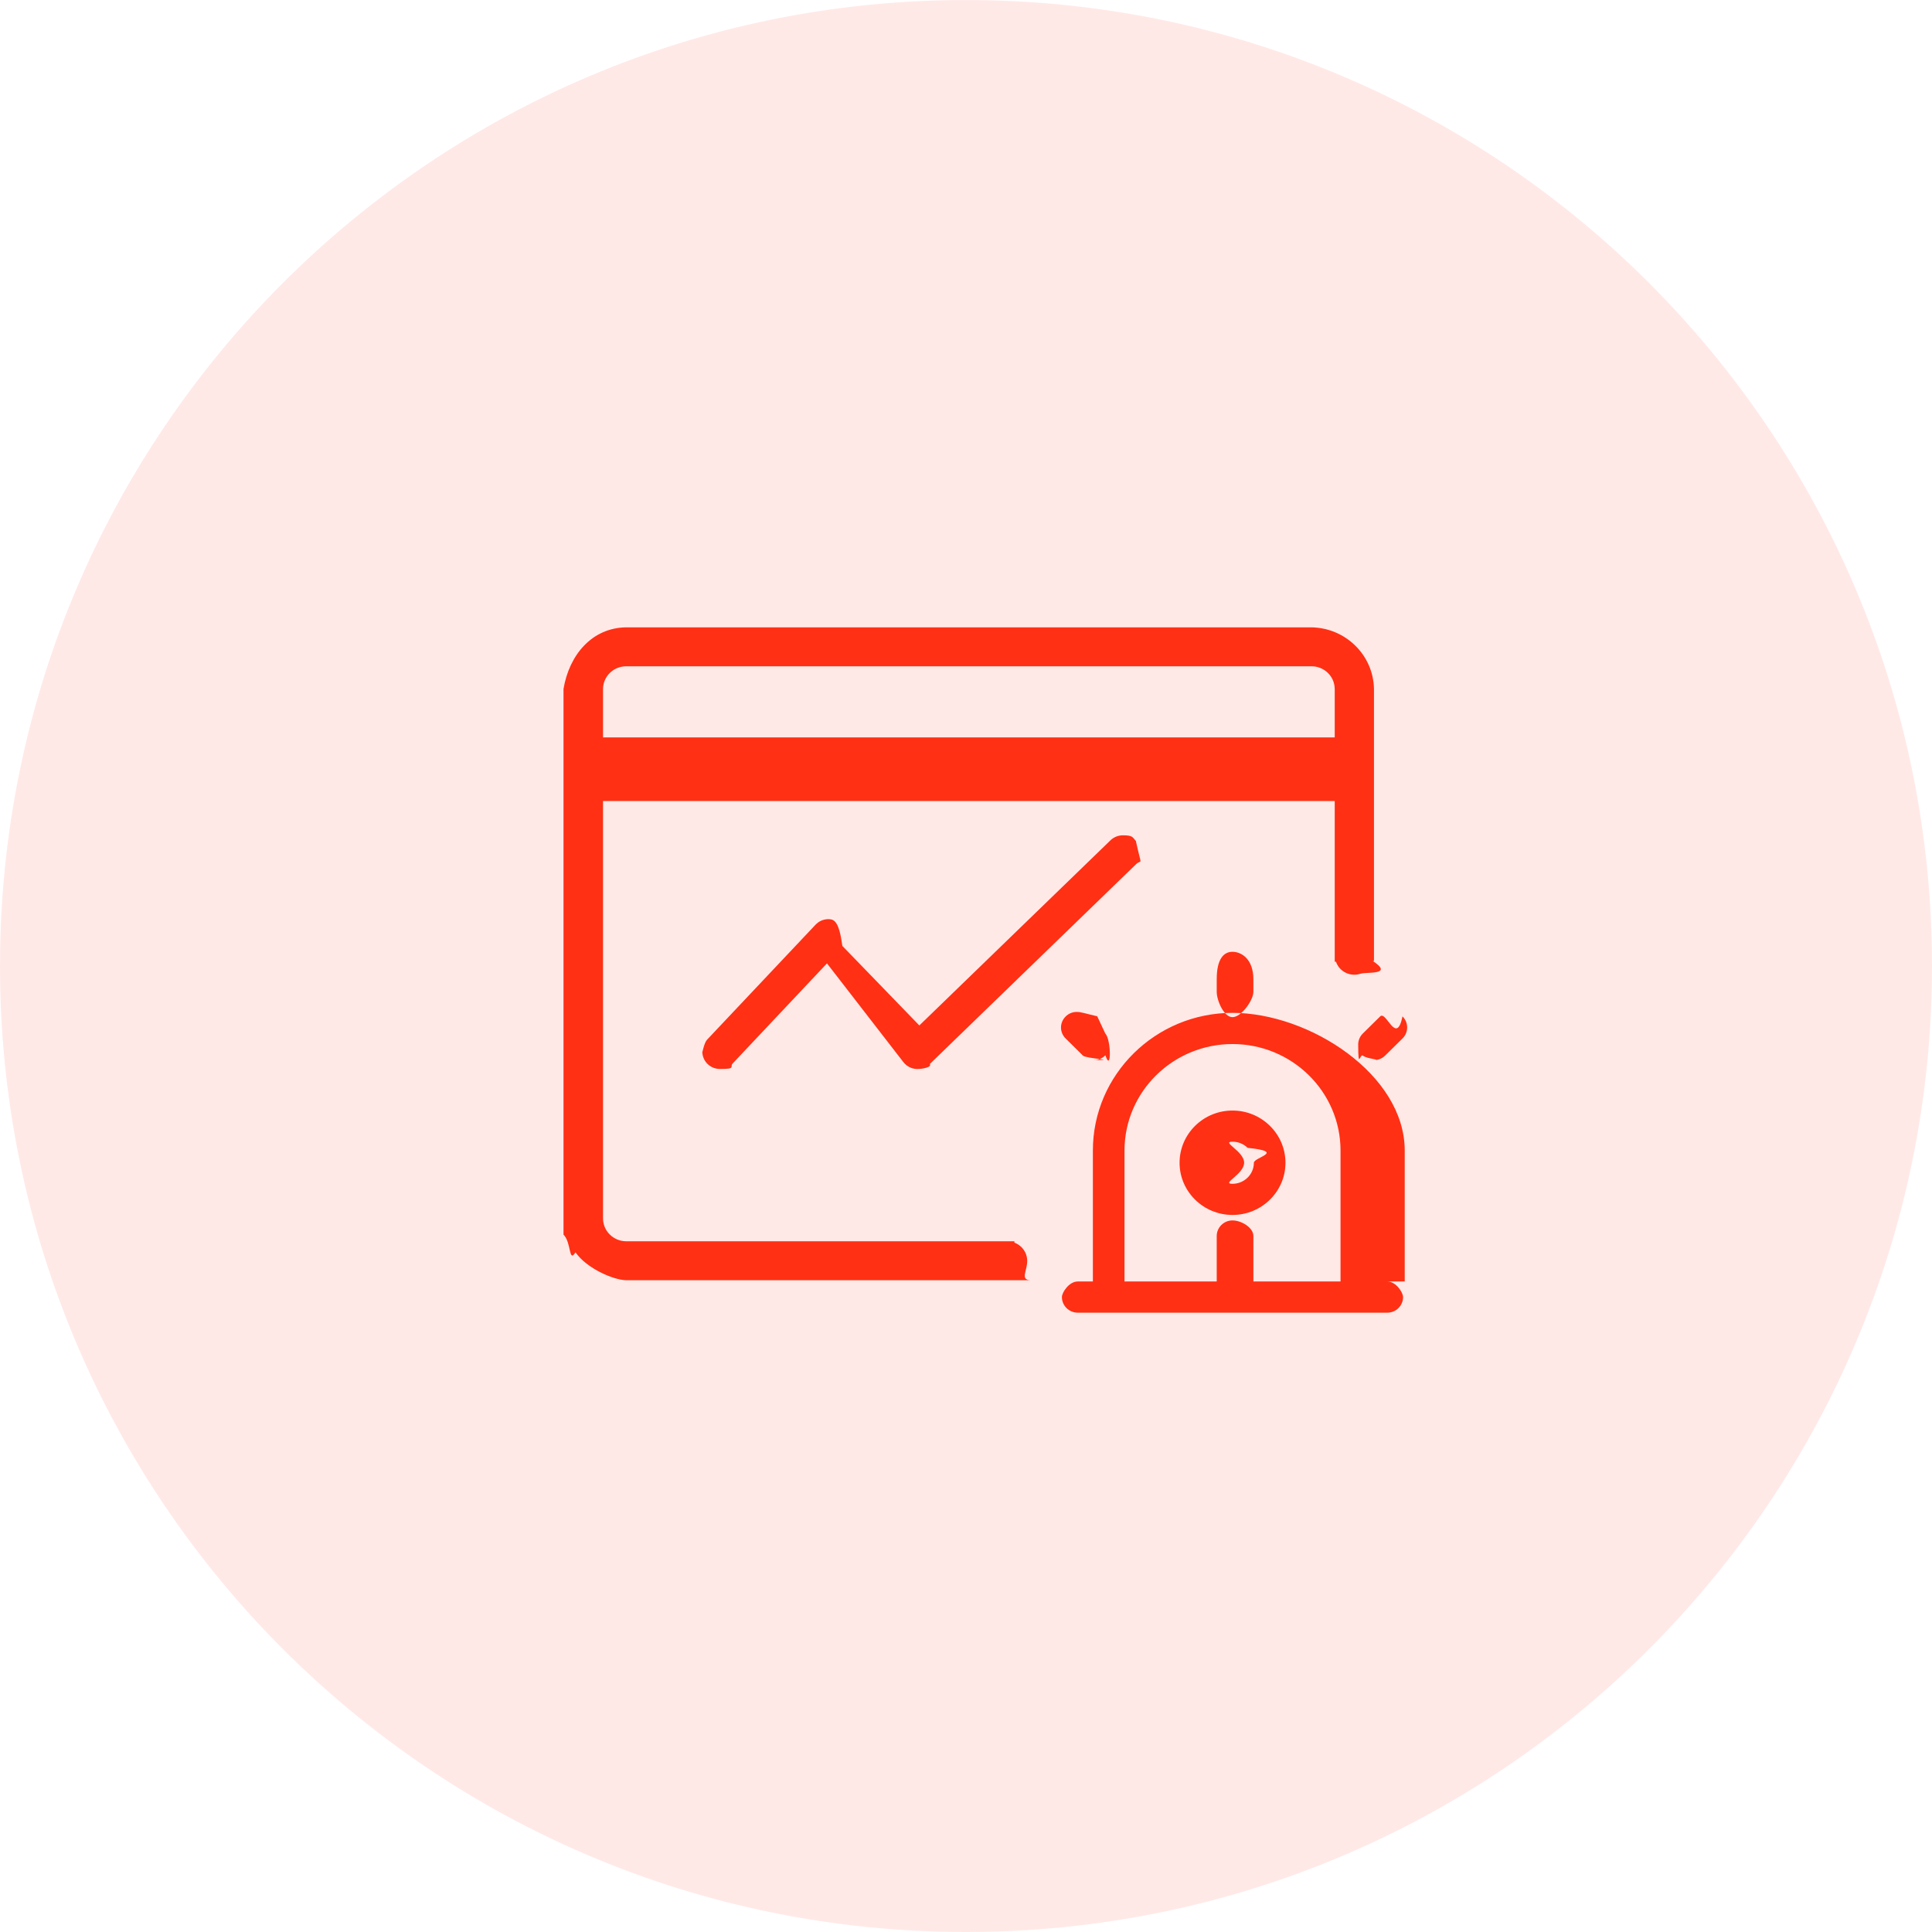 <?xml version="1.0" encoding="UTF-8"?>
<svg width="48px" height="48px" viewBox="0 0 48 48" version="1.1" xmlns="http://www.w3.org/2000/svg" xmlns:xlink="http://www.w3.org/1999/xlink">
    <title>3.1.2</title>
    <g id="3.1.2" stroke="none" stroke-width="1" fill="none" fill-rule="evenodd">
        <g id="编组" transform="translate(0, 0.001)" fill="#FF3014">
            <path d="M23.999,0 C37.254,0 48,10.744 48,24 C48,37.254 37.254,47.999 23.999,47.999 C10.745,47.999 0,37.254 0,24 C0,10.744 10.745,0 23.999,0 Z" id="路径" opacity="0.102"></path>
            <path d="M34.845,25.799 L34.41,26.228 C34.333,26.301 34.234,26.338 34.136,26.338 C34.38,26.338 33.94,26.301 33.864,26.228 C33.788,26.157 33.746,26.6 33.744,25.957 C33.742,25.854 33.781,25.756 33.854,25.681 L34.29,25.251 C34.443,25.1 34.691,25.99 34.845,25.251 C34.999,25.403 34.999,25.648 34.845,25.799 Z M33.8,24.191 C33.548,24.274 33.277,24.141 33.192,23.893 L33.161,23.893 L33.161,19.9 L14.982,19.9 L14.982,29.649 L14.982,30.272 C14.984,30.584 15.239,30.836 15.556,30.838 L25.203,30.838 L25.203,30.863 L25.203,30.872 C25.384,30.939 25.509,31.106 25.52,31.296 C25.536,31.562 25.33,31.791 25.6,31.806 L15.556,31.806 C15.24,31.799 14.579,31.516 14.298,31.113 C14.125,31.39 14.2,30.871 14,30.673 L14,30.272 L14,29.649 L14,17.117 C14.14,16.275 14.703,15.597 15.556,15.585 L32.57,15.585 C33.427,15.592 34.122,16.272 34.136,17.117 L34.136,23.875 L34.108,23.875 C34.64,24.23 33.949,24.142 33.8,24.191 Z M33.161,17.117 C33.161,17.112 33.161,17.108 33.16,17.104 C33.152,16.791 32.887,16.545 32.57,16.553 L15.556,16.553 C15.24,16.553 14.984,16.805 14.982,17.117 L14.982,18.32 L33.161,18.32 L33.161,17.117 Z M26.746,25.14 C26.862,25.139 26.95,25.177 27.26,25.248 L27.462,25.679 C27.611,25.83 27.611,26.67 27.463,26.217 C27.386,26.296 27.283,26.336 27.181,26.336 C27.82,26.336 26.983,26.3 26.908,26.227 L26.472,25.796 C26.323,25.645 26.323,25.409 26.471,25.258 C26.543,25.183 26.641,25.142 26.746,25.14 Z M22.794,26.558 C22.681,26.558 22.568,26.516 22.483,26.43 C22.469,26.417 22.457,26.403 22.445,26.388 L20.546,23.934 L18.204,26.42 C18.12,26.508 18.3,26.557 17.886,26.557 C17.644,26.557 17.449,26.364 17.449,26.126 C17.449,26.17 17.491,25.912 17.565,25.832 L20.261,22.974 C20.344,22.886 20.458,22.835 20.582,22.835 C20.589,22.835 20.595,22.835 20.602,22.836 C20.73,22.841 20.849,22.905 20.928,23.5 L22.841,25.476 L27.601,20.865 C27.685,20.79 27.792,20.752 27.897,20.752 C28.15,20.752 28.133,20.799 28.22,20.892 C28.375,21.6 28.372,21.316 28.214,21.481 L23.101,26.434 C23.16,26.517 22.905,26.558 22.794,26.558 Z M30.229,24.64 L30.229,24.33 C30.229,23.82 30.405,23.646 30.621,23.646 C30.837,23.646 31.14,23.82 31.14,24.33 L31.14,24.64 C31.14,24.853 30.837,25.27 30.621,25.27 C30.405,25.27 30.229,24.853 30.229,24.64 Z M26.776,31.837 L27.152,31.837 L27.152,28.584 C27.152,26.697 28.708,25.163 30.621,25.163 C32.534,25.163 34.9,26.697 34.9,28.584 L34.9,31.837 L34.467,31.837 C34.683,31.837 34.859,32.11 34.859,32.224 C34.859,32.438 34.683,32.612 34.467,32.612 L26.776,32.612 C26.559,32.612 26.383,32.438 26.383,32.224 C26.383,32.11 26.559,31.837 26.776,31.837 Z M27.938,31.837 L30.229,31.837 L30.229,30.708 C30.229,30.494 30.405,30.32 30.621,30.32 C30.837,30.32 31.14,30.494 31.14,30.708 L31.14,31.837 L33.305,31.837 L33.305,28.584 C33.305,27.124 32.101,25.938 30.621,25.938 C29.142,25.938 27.938,27.124 27.938,28.584 L27.938,31.837 Z M30.621,27.59 C31.347,27.59 31.937,28.172 31.937,28.888 C31.937,29.603 31.347,30.184 30.621,30.184 C29.896,30.184 29.306,29.603 29.306,28.888 C29.306,28.172 29.896,27.59 30.621,27.59 Z M30.621,29.41 C30.914,29.41 31.152,29.175 31.152,28.888 C31.152,28.748 31.96,28.616 30.997,28.517 C30.897,28.419 30.763,28.364 30.621,28.364 C30.329,28.364 30.91,28.599 30.91,28.886 C30.91,29.175 30.329,29.41 30.621,29.41 Z" id="形状"></path>
        </g>
    </g>
</svg>